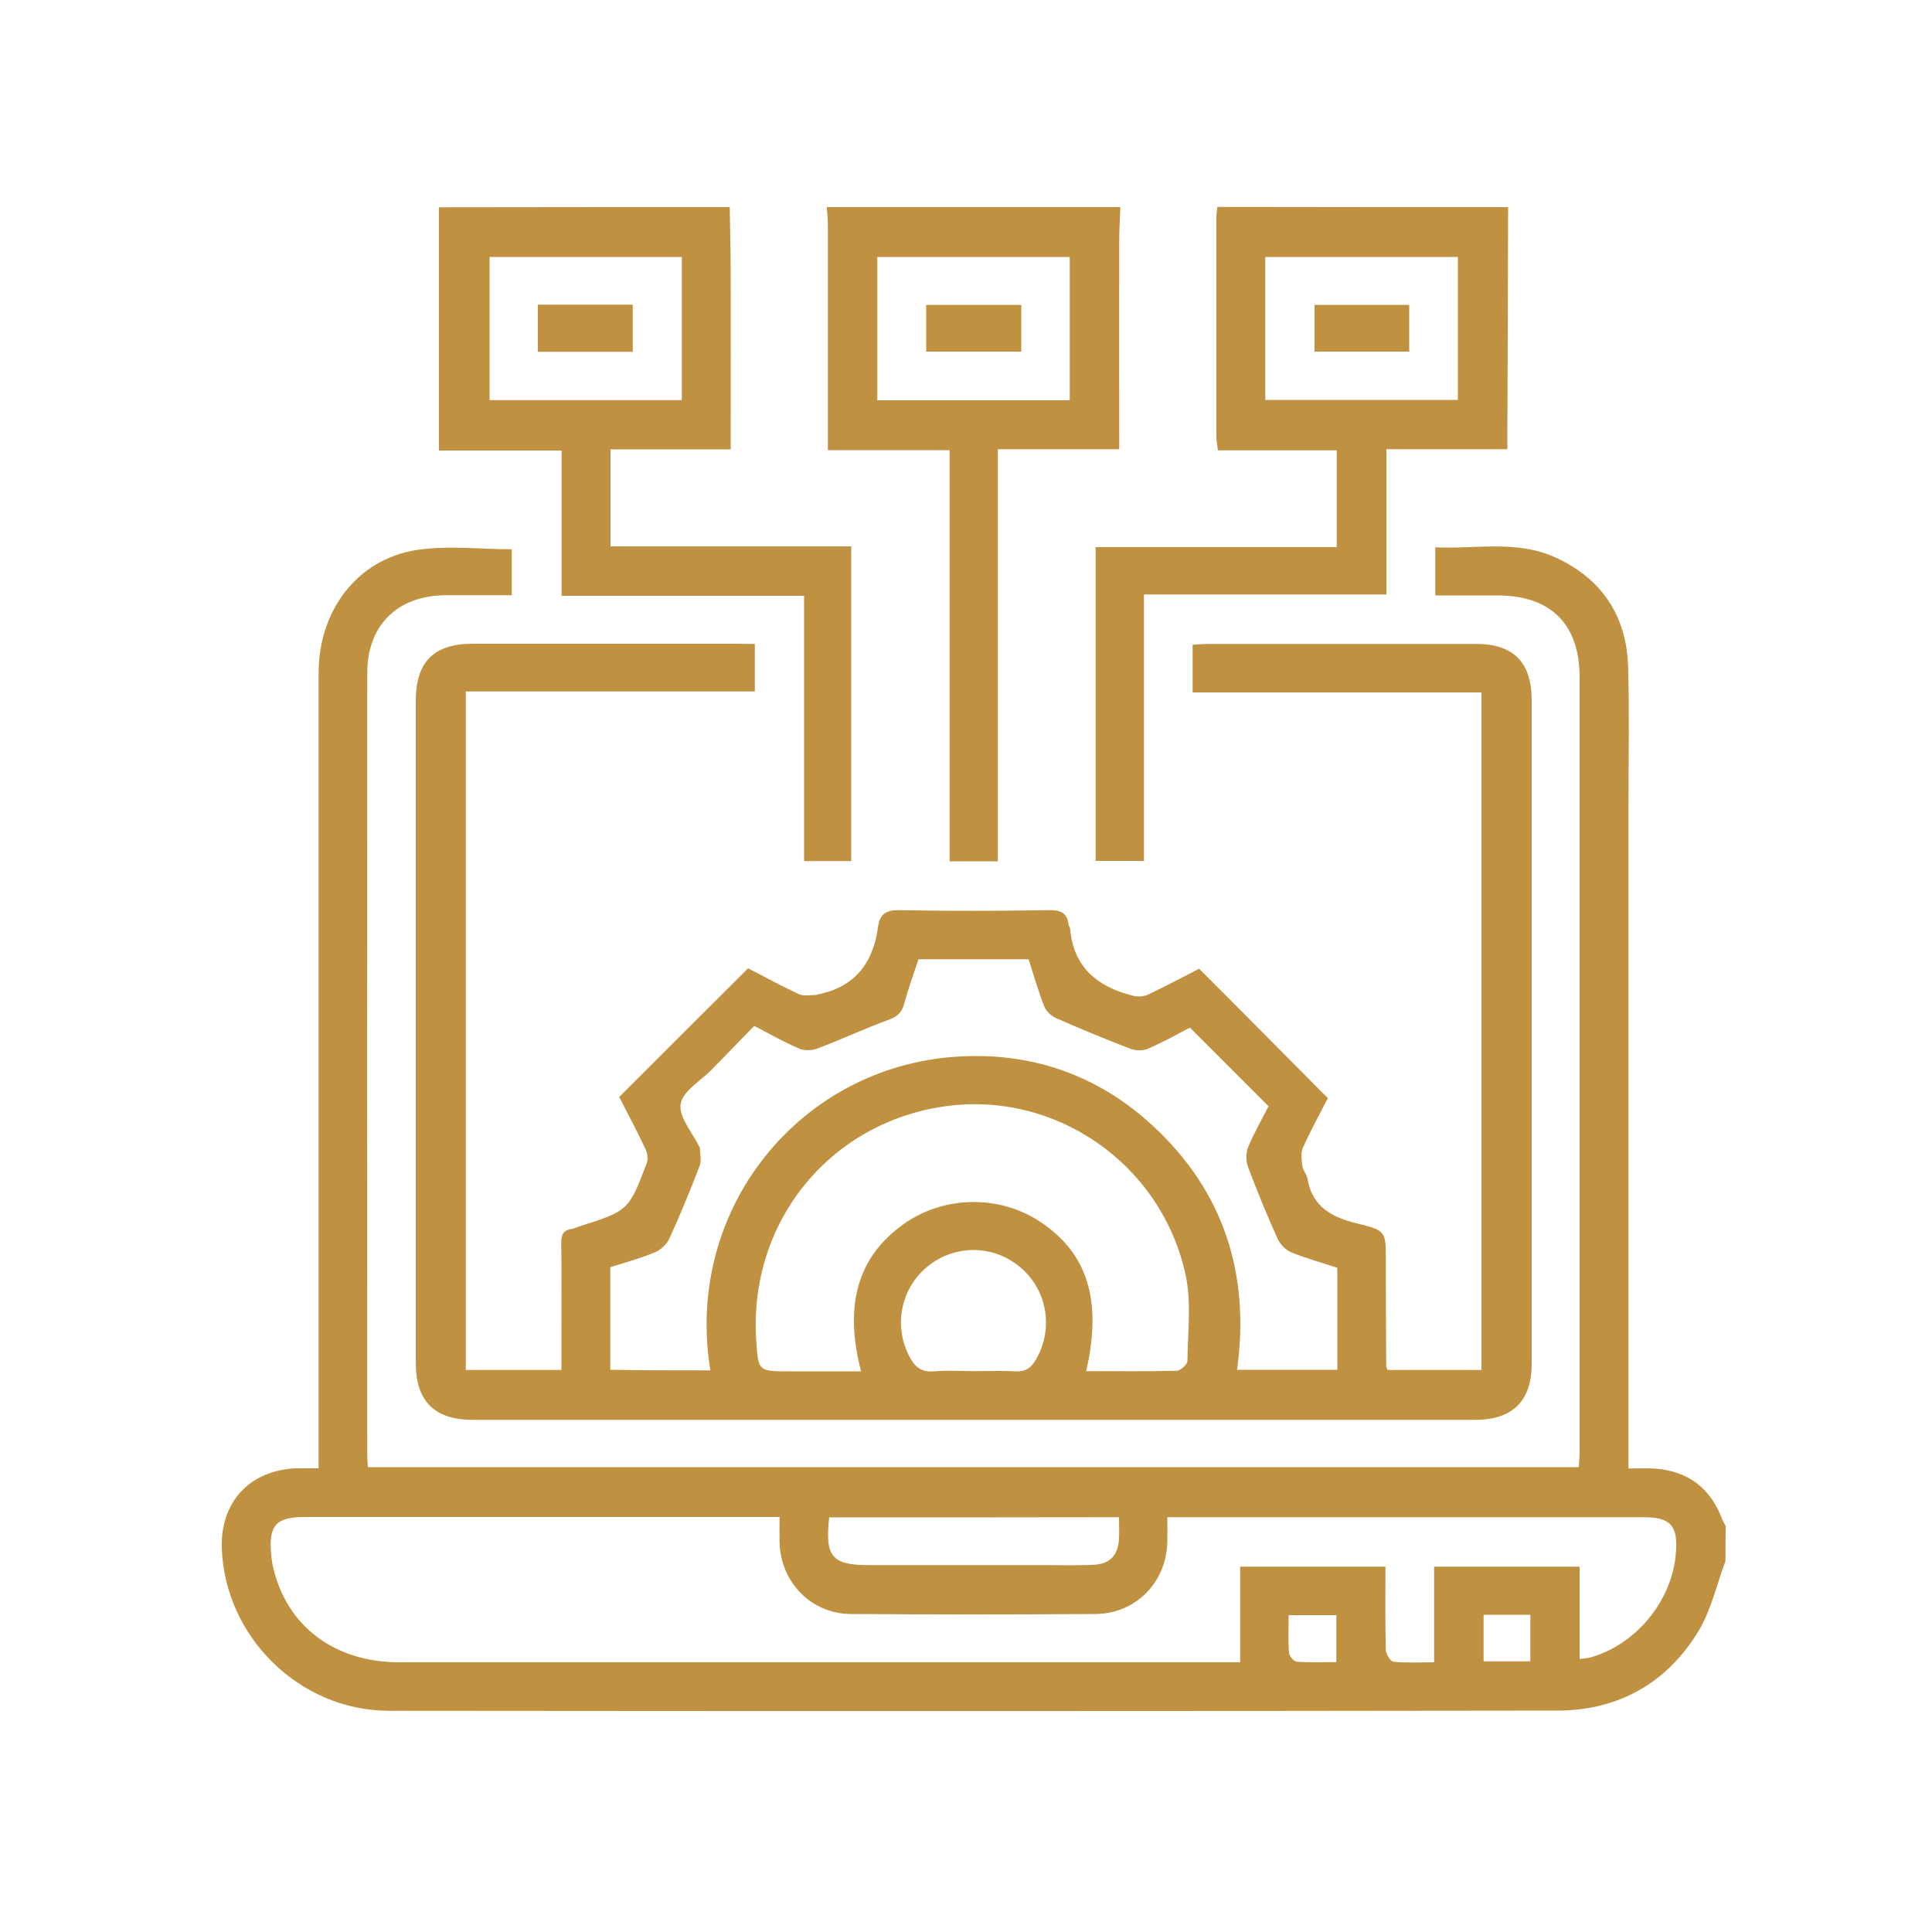 <?xml version="1.0" encoding="utf-8"?>
<!-- Generator: Adobe Illustrator 24.2.3, SVG Export Plug-In . SVG Version: 6.00 Build 0)  -->
<svg version="1.1" id="Layer_1" xmlns="http://www.w3.org/2000/svg" xmlns:xlink="http://www.w3.org/1999/xlink" x="0px" y="0px"
	 viewBox="0 0 100 100" style="enable-background:new 0 0 100 100;" xml:space="preserve">
<g>
	<path style="fill:#BF9140;" d="M89.31,80.8c-0.45,1.2-0.73,2.5-1.37,3.58c-1.63,2.72-4.15,4.15-7.32,4.16
		c-20.17,0.03-40.33,0.03-60.5,0.01c-4.62-0.01-8.48-3.83-8.64-8.41c-0.08-2.4,1.45-4.05,3.86-4.14c0.35-0.01,0.7,0,1.15,0
		c0-0.38,0-0.7,0-1.02c0-13.38,0-26.75,0-40.13c0-3.25,1.99-5.89,5.06-6.38c1.6-0.25,3.27-0.04,4.94-0.04c0,0.75,0,1.52,0,2.38
		c-1.15,0-2.28,0-3.42,0c-2.48,0.01-4.06,1.54-4.06,4.02c-0.01,13.5-0.01,27.01,0,40.51c0,0.18,0.02,0.35,0.03,0.6
		c20.87,0,41.73,0,62.68,0c0.01-0.24,0.04-0.51,0.04-0.77c0-13.38,0-26.75,0-40.13c0-2.73-1.5-4.22-4.24-4.22c-1.06,0-2.12,0-3.23,0
		c0-0.83,0-1.6,0-2.49c2.07,0.1,4.19-0.39,6.19,0.51c2.41,1.09,3.71,3.02,3.79,5.66c0.07,2.35,0.02,4.71,0.02,7.07
		c0,11.15,0,22.29,0,33.44c0,0.3,0,0.6,0,1c0.49,0,0.91-0.02,1.33,0c1.75,0.12,2.92,1.01,3.53,2.65c0.04,0.11,0.11,0.21,0.17,0.32
		C89.31,79.58,89.31,80.19,89.31,80.8z M40.35,78.52c-0.36,0-0.61,0-0.86,0c-7.9,0-15.81,0-23.71,0c-1.48,0-1.87,0.42-1.75,1.87
		c0.02,0.25,0.05,0.5,0.11,0.75c0.71,3.04,3.18,4.9,6.53,4.9c14.21,0,28.42,0,42.63,0c0.27,0,0.54,0,0.89,0c0-1.7,0-3.31,0-4.95
		c2.54,0,5,0,7.52,0c0,1.48-0.02,2.89,0.02,4.31c0.01,0.22,0.24,0.6,0.4,0.61c0.67,0.07,1.35,0.03,2.1,0.03c0-1.69,0-3.3,0-4.95
		c2.54,0,5,0,7.53,0c0,0.84,0,1.62,0,2.4c0,0.77,0,1.55,0,2.38c0.27-0.04,0.42-0.04,0.56-0.08c2.36-0.67,4.21-2.91,4.42-5.36
		c0.13-1.47-0.26-1.9-1.71-1.9c-7.93,0-15.86,0-23.79,0c-0.26,0-0.53,0-0.82,0c0,0.51,0.01,0.89,0,1.27
		c-0.04,2.09-1.62,3.72-3.71,3.74c-4.23,0.03-8.46,0.03-12.69,0c-2.05-0.02-3.62-1.66-3.67-3.71
		C40.34,79.41,40.35,79.01,40.35,78.52z M42.92,78.54c-0.23,2.04,0.15,2.47,2.05,2.47c2.99,0,5.97,0,8.96,0
		c0.86,0,1.72,0.02,2.58-0.01c0.92-0.03,1.35-0.45,1.41-1.34c0.02-0.37,0-0.74,0-1.13C52.86,78.54,47.91,78.54,42.92,78.54z
		 M69.17,86.03c0-0.87,0-1.66,0-2.43c-0.85,0-1.64,0-2.47,0c0,0.69-0.03,1.32,0.02,1.95c0.01,0.17,0.25,0.45,0.4,0.46
		C67.79,86.06,68.46,86.03,69.17,86.03z M76.79,83.58c0,0.81,0,1.58,0,2.41c0.83,0,1.62,0,2.42,0c0-0.84,0-1.63,0-2.41
		C78.37,83.58,77.6,83.58,76.79,83.58z"/>
	<path style="fill:#BF9140;" d="M37.77,10.72c0.02,1.16,0.05,2.33,0.05,3.49c0.01,2.71,0,5.42,0,8.13c0,0.27,0,0.55,0,0.92
		c-2.1,0-4.14,0-6.22,0c0,1.7,0,3.31,0,5.02c4.13,0,8.27,0,12.46,0c0,5.47,0,10.85,0,16.29c-0.78,0-1.58,0-2.44,0
		c0-4.54,0-9.09,0-13.73c-4.2,0-8.34,0-12.55,0c0-2.54,0-4.98,0-7.52c-2.12,0-4.15,0-6.35,0c0-4.26,0-8.42,0-12.59
		C27.74,10.72,32.75,10.72,37.77,10.72z M35.29,13.3c-3.34,0-6.64,0-9.95,0c0,2.51,0,4.95,0,7.41c3.34,0,6.64,0,9.95,0
		C35.29,18.21,35.29,15.76,35.29,13.3z"/>
	<path style="fill:#BF9140;" d="M78.06,10.72c-0.01,3.85-0.02,7.7-0.04,11.54c0,0.3,0,0.6,0,0.99c-2.1,0-4.14,0-6.26,0
		c0,2.54,0,4.98,0,7.52c-4.21,0-8.35,0-12.55,0c0,4.64,0,9.19,0,13.79c-0.86,0-1.66,0-2.5,0c0-5.38,0-10.76,0-16.24
		c4.16,0,8.29,0,12.48,0c0-1.7,0-3.31,0-5.01c-2.04,0-4.07,0-6.15,0c-0.03-0.28-0.08-0.48-0.08-0.67c0-3.8,0-7.6,0-11.4
		c0-0.18,0.03-0.35,0.05-0.53C68.02,10.72,73.04,10.72,78.06,10.72z M75.46,13.3c-3.37,0-6.67,0-9.97,0c0,2.51,0,4.95,0,7.4
		c3.35,0,6.65,0,9.97,0C75.46,18.22,75.46,15.79,75.46,13.3z"/>
	<path style="fill:#BF9140;" d="M57.99,10.72c-0.02,0.58-0.06,1.16-0.06,1.74c-0.01,3.29,0,6.58,0,9.87c0,0.27,0,0.55,0,0.92
		c-2.1,0-4.14,0-6.28,0c0,7.16,0,14.23,0,21.33c-0.88,0-1.65,0-2.5,0c0-7.09,0-14.14,0-21.28c-2.11,0-4.15,0-6.3,0
		c0-0.39,0-0.68,0-0.97c0-3.57,0-7.14,0-10.71c0-0.3-0.04-0.6-0.06-0.9C47.86,10.72,52.92,10.72,57.99,10.72z M55.37,13.3
		c-3.36,0-6.66,0-9.96,0c0,2.5,0,4.95,0,7.42c3.34,0,6.63,0,9.96,0C55.37,18.24,55.37,15.79,55.37,13.3z"/>
	<path style="fill:#BF9140;" d="M39.07,33.33c0,0.88,0,1.63,0,2.46c-4.99,0-9.94,0-14.96,0c0,11.73,0,23.39,0,35.12
		c1.61,0,3.24,0,4.95,0c0-0.78,0-1.54,0-2.29c0-1.42,0.01-2.84-0.01-4.26c-0.01-0.42,0.09-0.69,0.54-0.75
		c0.12-0.02,0.24-0.08,0.36-0.12c2.58-0.82,2.59-0.82,3.53-3.3c0.08-0.21,0.02-0.54-0.09-0.76c-0.43-0.91-0.91-1.81-1.34-2.65
		c2.23-2.23,4.43-4.43,6.67-6.66c0.84,0.43,1.73,0.92,2.64,1.34c0.25,0.12,0.6,0.03,0.9,0.04c0.02,0,0.05-0.02,0.07-0.03
		c1.93-0.38,2.87-1.64,3.12-3.51c0.09-0.67,0.45-0.87,1.13-0.85c2.58,0.05,5.17,0.04,7.75,0c0.59-0.01,0.91,0.16,0.98,0.75
		c0.01,0.07,0.07,0.14,0.08,0.21c0.17,2.01,1.43,3.02,3.26,3.47c0.24,0.06,0.55,0.05,0.77-0.06c0.91-0.43,1.81-0.91,2.65-1.34
		c2.22,2.23,4.41,4.43,6.66,6.7c-0.39,0.76-0.88,1.65-1.29,2.56c-0.12,0.27-0.07,0.64-0.03,0.96c0.03,0.22,0.22,0.41,0.26,0.63
		c0.25,1.5,1.29,2.03,2.63,2.35c1.45,0.35,1.43,0.42,1.43,1.9c0,1.82,0.01,3.65,0.02,5.47c0,0.05,0.03,0.09,0.07,0.2
		c1.58,0,3.19,0,4.86,0c0-11.65,0-23.31,0-35.07c-4.96,0-9.93,0-14.95,0c0-0.86,0-1.64,0-2.47c0.27-0.01,0.52-0.04,0.77-0.04
		c4.64,0,9.27,0,13.91,0c1.93,0,2.87,0.96,2.87,2.91c0,11.45,0,22.9,0,34.35c0,1.91-0.98,2.9-2.91,2.9c-17.3,0-34.61,0-51.91,0
		c-1.97,0-2.94-0.97-2.94-2.94c0-11.43,0-22.85,0-34.28c0-2,0.93-2.94,2.91-2.95c4.61,0,9.22,0,13.83,0
		C38.5,33.33,38.75,33.33,39.07,33.33z M36.77,70.93c-1.38-8.34,4.64-15.74,12.79-16.24c3.84-0.24,7.26,0.95,10.1,3.57
		c3.69,3.41,5.05,7.69,4.37,12.64c1.76,0,3.46,0,5.19,0c0-1.79,0-3.5,0-5.28c-0.79-0.26-1.59-0.48-2.36-0.79
		c-0.3-0.12-0.6-0.42-0.73-0.71c-0.55-1.22-1.06-2.46-1.53-3.71c-0.11-0.3-0.12-0.73,0-1.03c0.32-0.76,0.73-1.48,1.06-2.12
		c-1.39-1.39-2.71-2.71-4.07-4.07c-0.68,0.35-1.4,0.76-2.17,1.09c-0.27,0.12-0.67,0.1-0.95-0.01c-1.27-0.49-2.53-1.01-3.78-1.56
		c-0.26-0.11-0.54-0.36-0.64-0.62c-0.31-0.79-0.55-1.62-0.81-2.44c-1.91,0-3.79,0-5.7,0c-0.25,0.77-0.53,1.53-0.74,2.31
		c-0.12,0.43-0.33,0.65-0.77,0.81c-1.26,0.46-2.47,1.03-3.72,1.5c-0.28,0.11-0.68,0.12-0.96,0c-0.76-0.33-1.49-0.74-2.31-1.17
		c-0.73,0.75-1.45,1.49-2.17,2.23c-0.58,0.6-1.52,1.13-1.64,1.81c-0.11,0.67,0.61,1.48,0.97,2.22c0.01,0.02,0.03,0.05,0.03,0.07
		c0,0.3,0.09,0.64-0.01,0.9c-0.49,1.27-1,2.53-1.57,3.77c-0.13,0.29-0.44,0.59-0.73,0.71c-0.76,0.32-1.57,0.54-2.33,0.78
		c0,1.8,0,3.54,0,5.31C33.33,70.93,35.02,70.93,36.77,70.93z M56.22,70.97c1.61,0,3.16,0.02,4.7-0.02c0.19-0.01,0.54-0.33,0.54-0.51
		c0.02-1.48,0.21-3.02-0.09-4.44c-1.26-5.81-6.82-9.6-12.58-8.72c-5.93,0.9-10.03,6.03-9.65,12.06c0.1,1.64,0.1,1.64,1.73,1.64
		c1.22,0,2.45,0,3.7,0c-0.9-3.45-0.16-5.94,2.2-7.62c2.08-1.48,4.94-1.53,7.07-0.12C56.29,64.86,57.06,67.31,56.22,70.97z
		 M50.39,70.97c0.73,0,1.47-0.03,2.2,0.01c0.46,0.02,0.74-0.15,0.98-0.53c0.96-1.55,0.69-3.55-0.66-4.77
		c-1.39-1.25-3.42-1.31-4.87-0.15c-1.43,1.14-1.81,3.12-0.95,4.72c0.28,0.52,0.62,0.79,1.26,0.73
		C49.02,70.92,49.71,70.97,50.39,70.97z"/>
	<path style="fill:#BF9140;" d="M32.75,18.21c-1.64,0-3.25,0-4.91,0c0-0.82,0-1.61,0-2.44c1.64,0,3.25,0,4.91,0
		C32.75,16.59,32.75,17.38,32.75,18.21z"/>
	<path style="fill:#BF9140;" d="M68.04,15.78c1.62,0,3.23,0,4.9,0c0,0.79,0,1.58,0,2.42c-1.63,0-3.23,0-4.9,0
		C68.04,17.4,68.04,16.61,68.04,15.78z"/>
	<path style="fill:#BF9140;" d="M52.86,15.78c0,0.82,0,1.6,0,2.42c-1.65,0-3.25,0-4.92,0c0-0.8,0-1.59,0-2.42
		C49.56,15.78,51.17,15.78,52.86,15.78z"/>
</g>
</svg>
